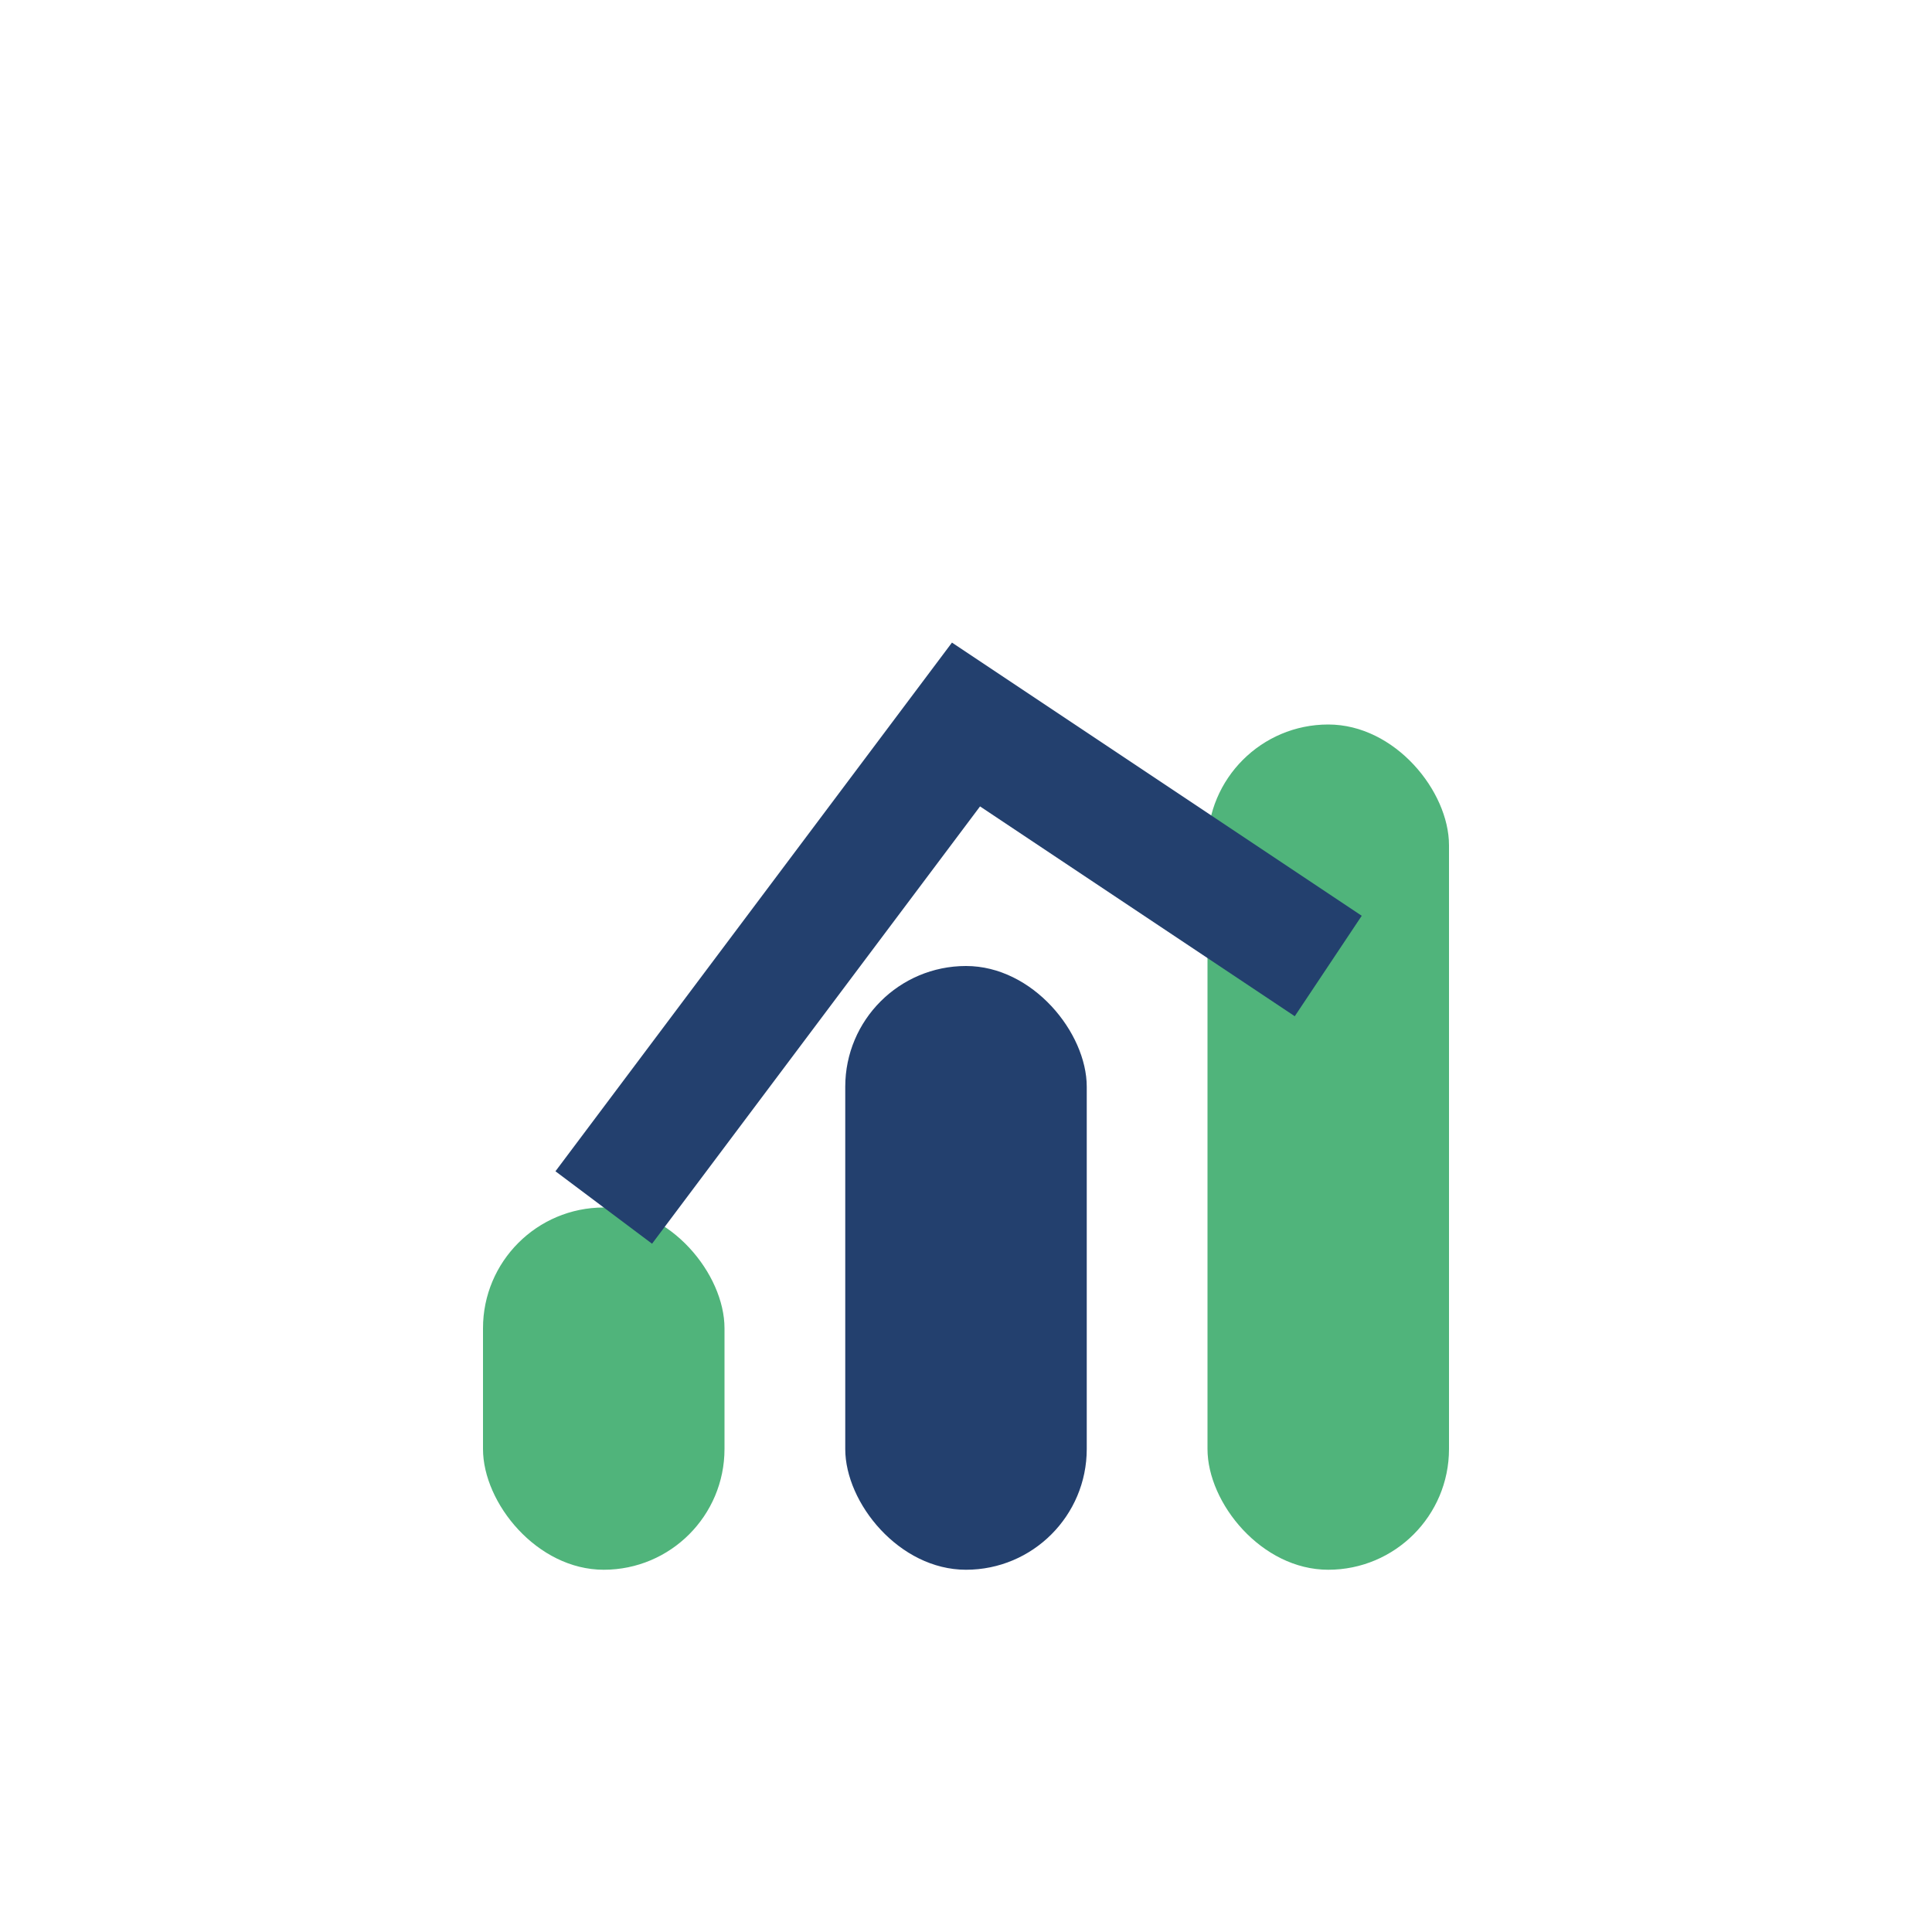 <?xml version="1.0" encoding="UTF-8"?>
<svg xmlns="http://www.w3.org/2000/svg" width="32" height="32" viewBox="0 0 32 32"><rect x="8" y="20" width="4" height="6" rx="2" fill="#50B47B"/><rect x="14" y="16" width="4" height="10" rx="2" fill="#23406E"/><rect x="20" y="12" width="4" height="14" rx="2" fill="#50B47B"/><path d="M10 20l6-8 6 4" fill="none" stroke="#23406E" stroke-width="2"/></svg>
